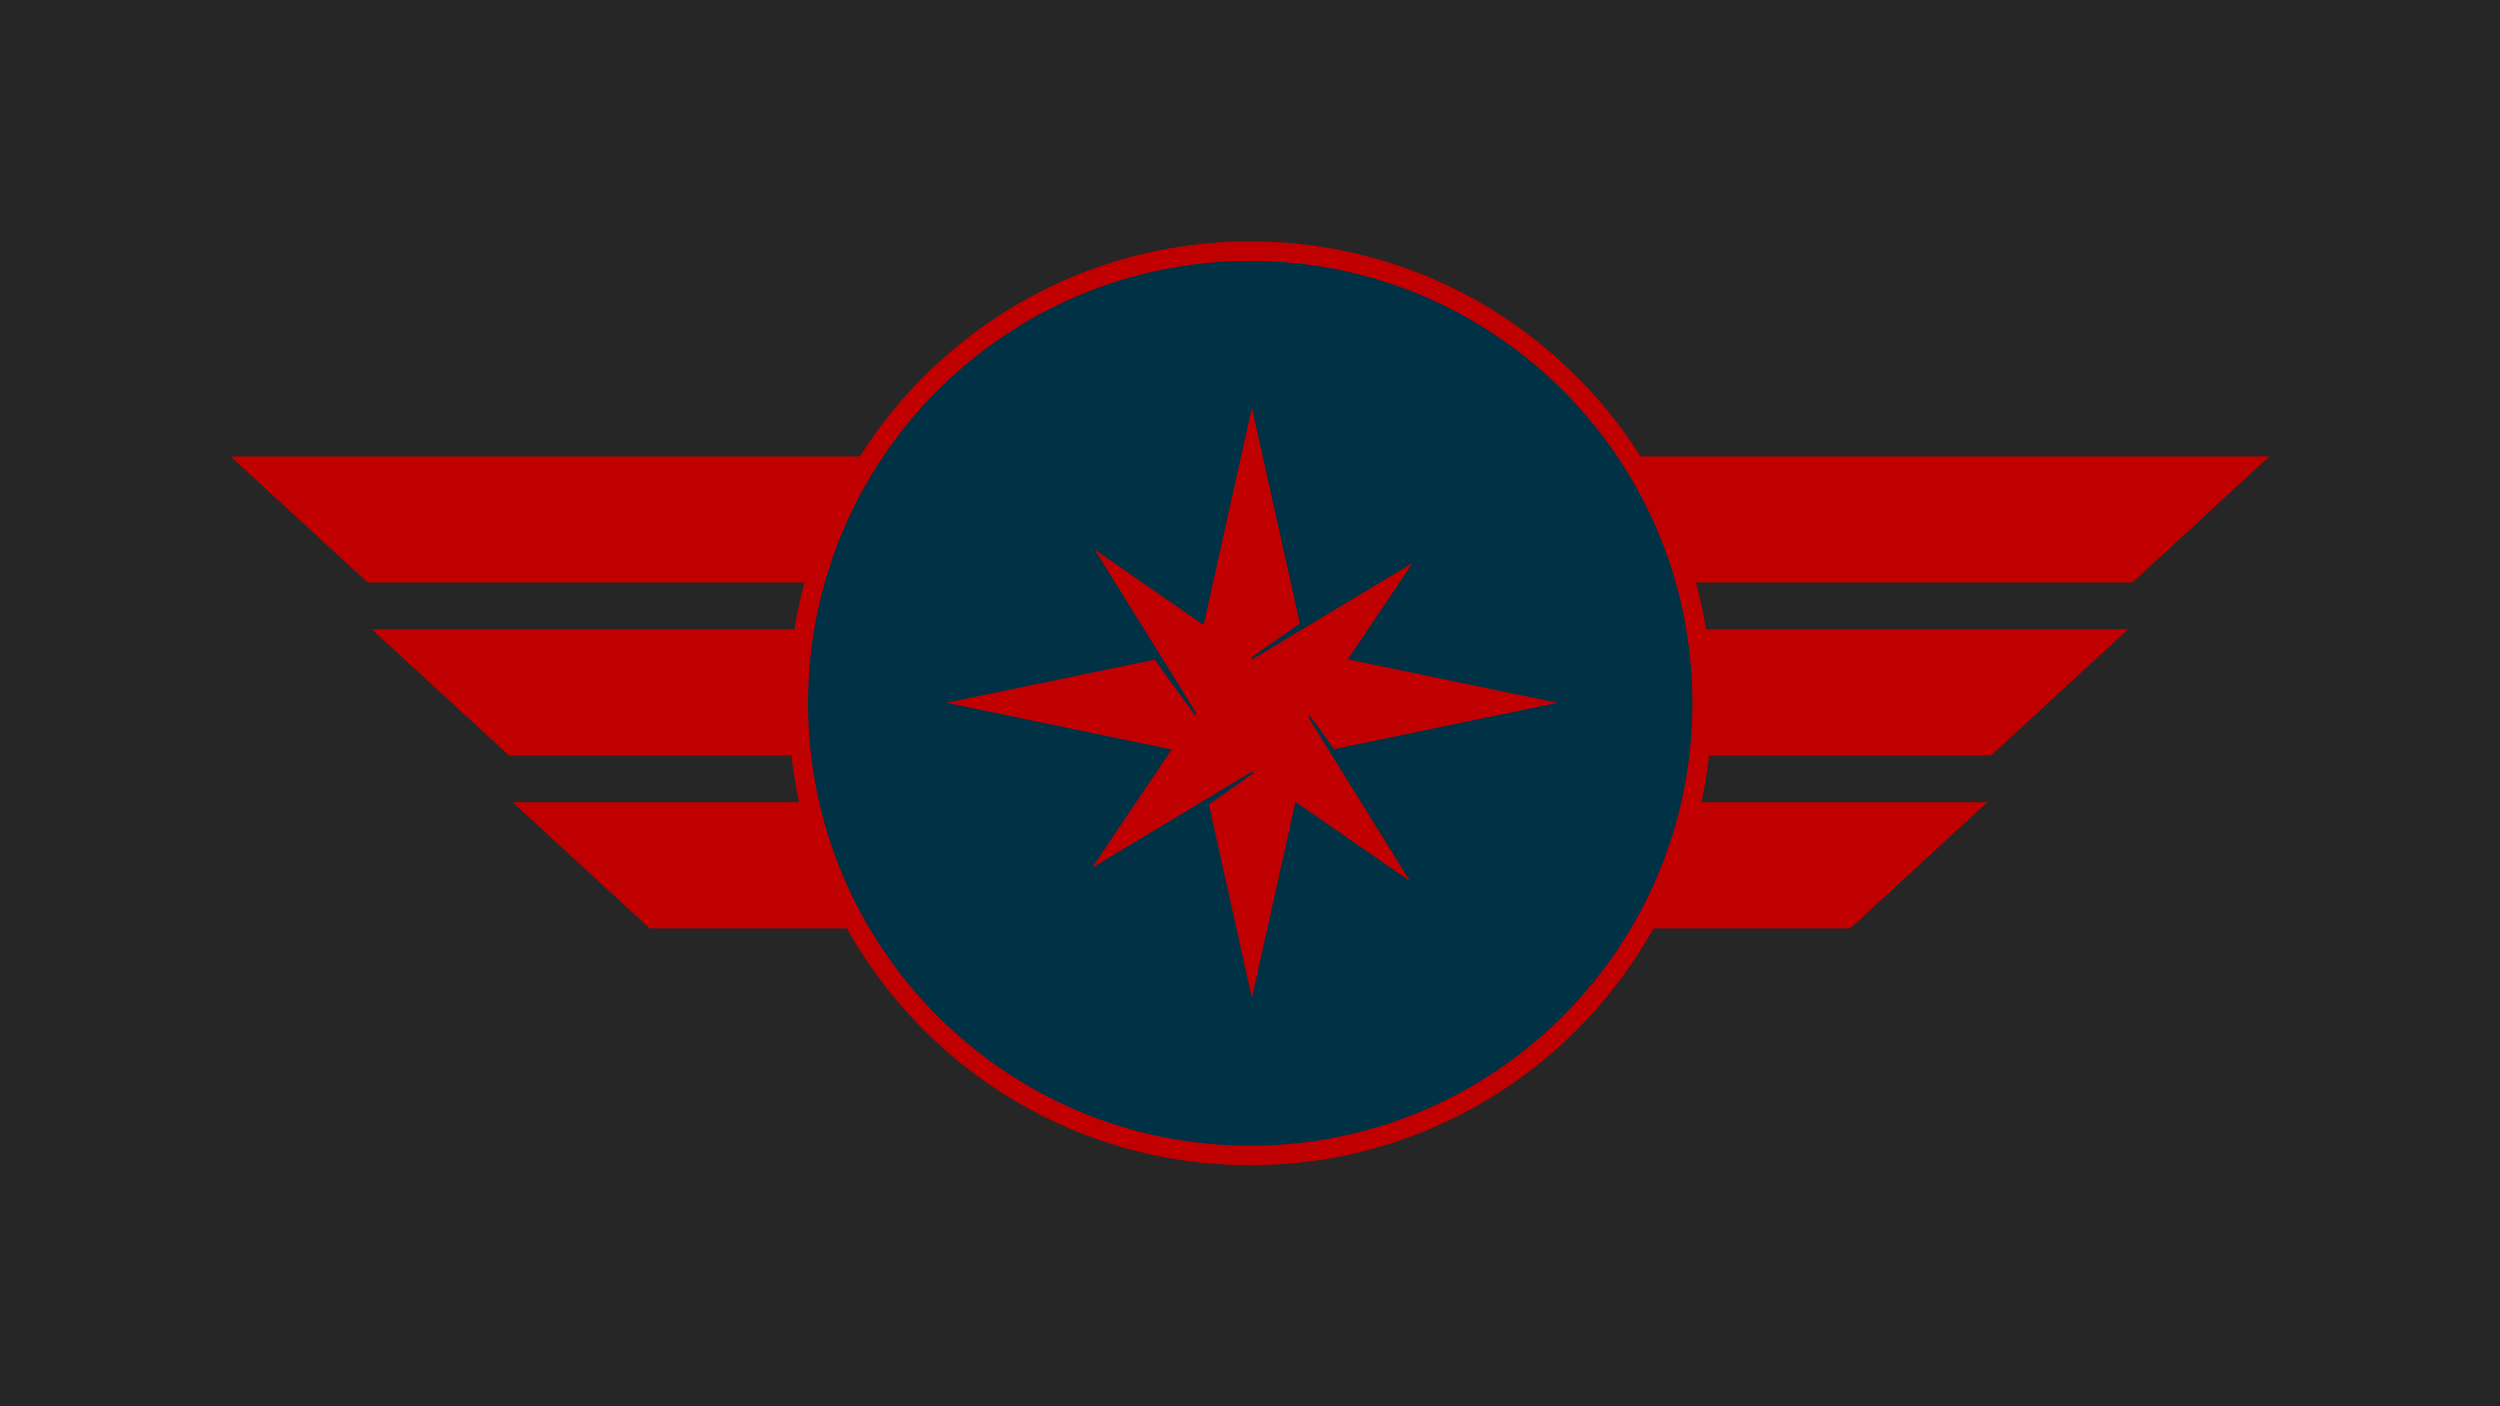 <svg height="2976" overflow="hidden" width="5291" xmlns="http://www.w3.org/2000/svg"><path d="m0 0h5291v2975.85h-5291z" fill="#262626"/><g fill-rule="evenodd"><path d="m0 267 290.2-267h1038.5l290.2 267z" fill="#c00000" transform="matrix(1 0 0 -1 3184 1232.94)"/><path d="m0 267 290.2-267h739.5l290.2 267z" fill="#c00000" transform="matrix(1 0 0 -1 3184 1598.92)"/><path d="m0 267 290.2-267h739.5l290.2 267z" fill="#c00000" transform="matrix(1 0 0 -1 2886 1964.9)"/><path d="m2107 966-290.2 266.9h-1038.6l-290.2-266.9z" fill="#c00000"/><path d="m2107 1331.9-290.2 267h-739.6l-290.2-267z" fill="#c00000"/><path d="m2405 1697.9-290.2 267h-739.6l-290.2-267z" fill="#c00000"/><path d="m1689.5 1488.4c0-528.5 428.2-956.9 956.5-956.9s956.5 428.4 956.5 956.9-428.2 957-956.5 957-956.5-428.5-956.5-957z" fill="#003144" stroke="#c00000" stroke-miterlimit="8" stroke-width="41.331"/><path d="m2003 1487.4 532.2-110.4 114.3-514 114.3 514 532.2 110.4-532.2 110.4-114.3 514.1-114.3-514.1z" fill="#c00000"/><path d="m2293 1187.1 350.1 208.1 323.3-226.6-196.9 342.1 238.4 330.2-350.1-208-323.3 226.6 196.9-342.2z" fill="#003144"/><path d="m2316.7 1163 334.7 231.9 338.3-203.5-220.2 327.6 214.8 346.1-334.8-232-338.3 203.5 220.3-327.6z" fill="#c00000"/></g></svg>
